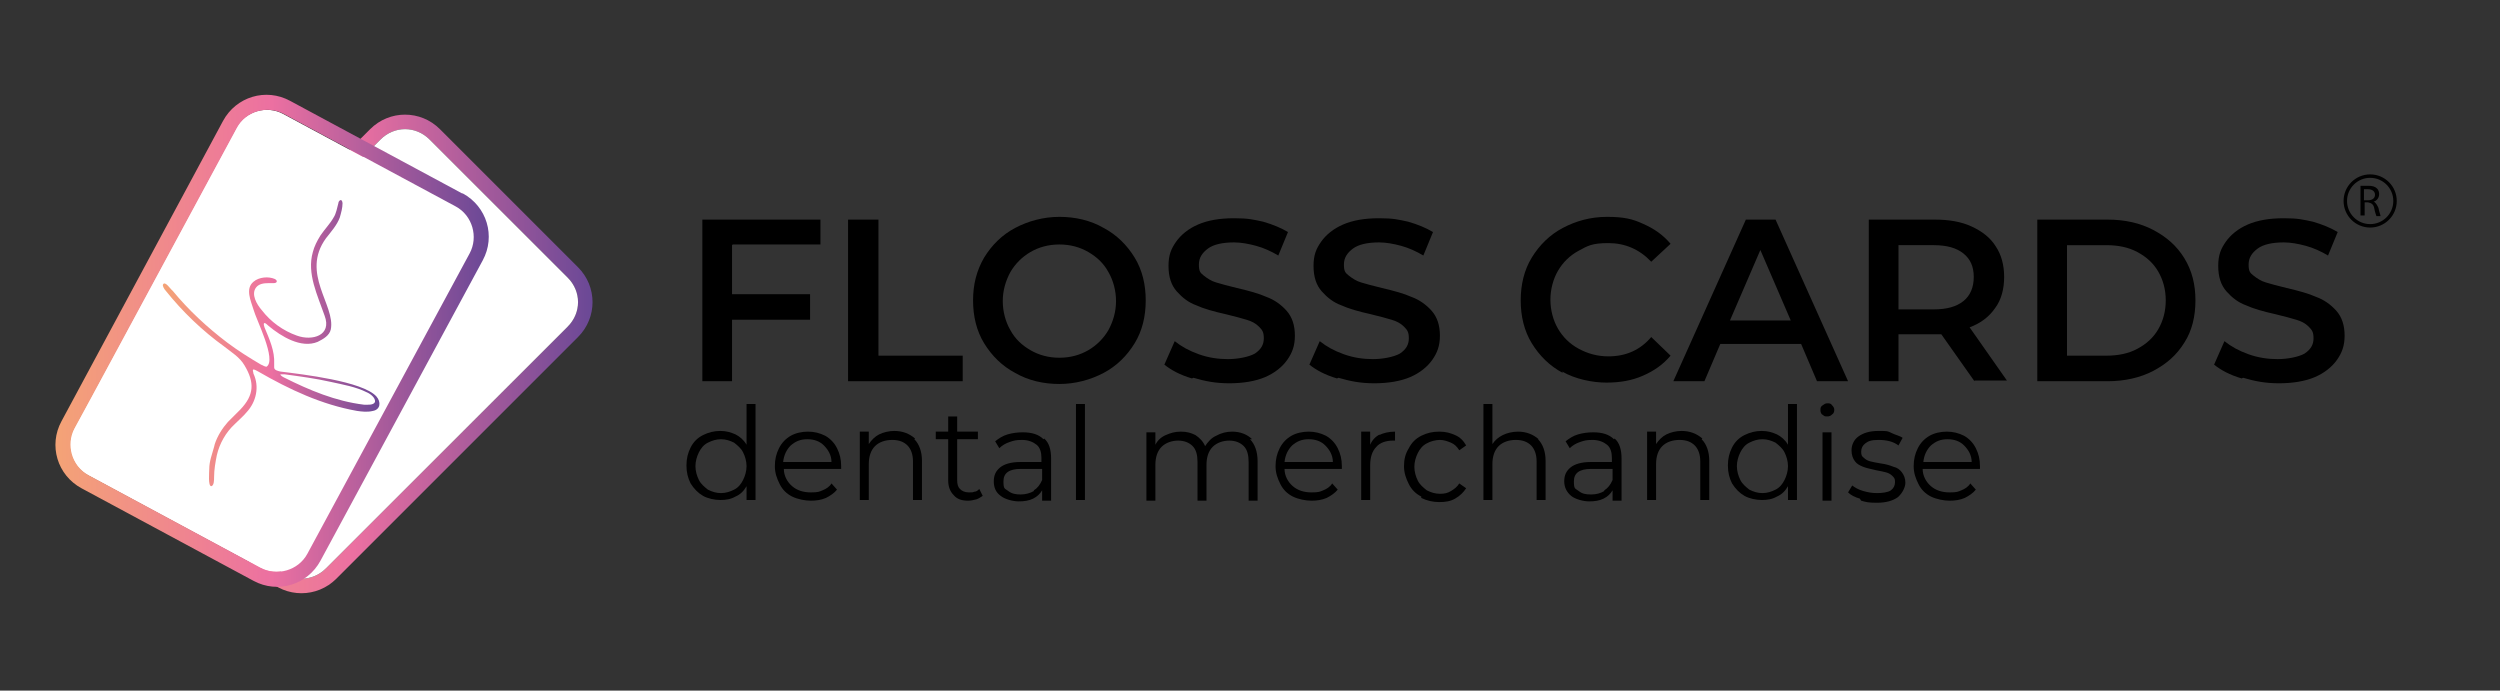 <svg id="Ebene_1" xmlns="http://www.w3.org/2000/svg" xmlns:xlink="http://www.w3.org/1999/xlink" version="1.1" viewBox="0 0 362 100">
  
  <rect x="0" y="0" width="362" height="100" fill="#333333" stroke="none"/>
  
  <defs>
    <style>
      .st0 {
        fill: url(#linear-gradient2);
      }

      .st1 {
        fill: url(#linear-gradient1);
      }

      .st2 {
        fill: url(#linear-gradient);
      }

      .st3 {
        fill: #fff;
      }

      .st4 {
        fill: none;
        stroke: #000;
        stroke-miterlimit: 10;
        stroke-width: .5px;
      }
    </style>
    <linearGradient id="linear-gradient" x1="16.5" y1="51.3" x2="85.8" y2="51.3" gradientUnits="userSpaceOnUse">
      <stop offset="0" stop-color="#f4a376"></stop>
      <stop offset=".5" stop-color="#ec70a1"></stop>
      <stop offset="1" stop-color="#6a4896"></stop>
    </linearGradient>
    <linearGradient id="linear-gradient1" x1="8" y1="49.4" x2="70.7" y2="49.4" xlink:href="#linear-gradient"></linearGradient>
    <linearGradient id="linear-gradient2" x1="23.6" y1="49.4" x2="55" y2="49.4" xlink:href="#linear-gradient"></linearGradient>
  </defs>
  <g>
    <path class="st2" d="M63.7,18.7l20,20c2.8,2.8,2.8,7.3,0,10.1l-35,35c-2.8,2.8-7.3,2.8-10.1,0l-20-20c-2.8-2.8-2.8-7.3,0-10.1L53.6,18.7c2.8-2.8,7.3-2.8,10.1,0ZM62.2,20.2c-2-2-5.1-2-7.1,0l-31.3,31.3-3.7,3.7c-2,2-2,5.1,0,7.1l20,20c2,2,5.1,2,7.1,0l35-35c2-2,2-5.1,0-7.1l-20-20Z"></path>
    <path class="st3" d="M62.2,20.2c-2-2-5.1-2-7.1,0l-31.3,31.3-3.7,3.7c-2,2-2,5.1,0,7.1l20,20c2,2,5.1,2,7.1,0l35-35c2-2,2-5.1,0-7.1l-20-20Z"></path>
    <path class="st3" d="M41,16.5c-2.4-1.3-5.5-.4-6.8,2L13.2,57.4l-2.5,4.6c-1.3,2.4-.4,5.5,2,6.8l24.9,13.4c2.4,1.3,5.5.4,6.8-2l23.5-43.5c1.3-2.4.4-5.5-2-6.8l-24.9-13.4Z"></path>
    <path class="st1" d="M66.9,28l-24.9-13.4c-3.5-1.9-7.8-.6-9.7,2.9L8.9,61c-1.9,3.5-.6,7.8,2.9,9.7l24.9,13.4c3.5,1.9,7.8.6,9.7-2.9l23.5-43.5c1.9-3.5.6-7.8-2.9-9.7ZM68,36.7l-23.5,43.5c-1.3,2.4-4.4,3.3-6.8,2l-24.9-13.4c-2.4-1.3-3.3-4.4-2-6.8l2.5-4.6,21-38.9c1.3-2.4,4.4-3.3,6.8-2l24.9,13.4c2.4,1.3,3.3,4.4,2,6.8Z"></path>
    <path class="st0" d="M31.1,64.3c.4-1.2,1.1-2.3,1.9-3.2.6-.6,1.2-1.2,1.8-1.8,2-2.1,2.1-3.9.6-6.4-.7-1.2-1.9-1.9-2.9-2.7-3.2-2.3-6.1-5.1-8.5-8.1-.2-.2-.5-.7-.4-.9.3-.6,1.1.7,1.4.9,2.3,2.8,5,5.3,7.9,7.5,1.6,1.2,3.2,2.2,4.9,3.2.3.1.5.3.8.3,1.5-1-1.5-6.8-1.9-8.3-.4-1.3-1.2-3,0-4,.8-.7,2.2-.8,3.1-.4.4.2.4.6-.2.6-.3,0-.5,0-.8,0-.6,0-1.3.1-1.7.6-.8,1,.1,2.5.8,3.3,1.3,1.7,3.1,3,5.1,3.7,2.2.8,5.1,0,4-2.9-1-2.9-2.6-6.1-1.7-9.2.2-.8.6-1.6,1.1-2.4.6-.9,1.4-1.7,1.9-2.6.4-.6.5-1.4.7-2.1,0-.3.5-.8.6,0,0,.7-.2,1.4-.4,2.1-.4,1.1-1.3,2.1-2,3-3.7,5.1,1.4,9.7.7,13.2-.2.9-1.1,1.4-1.9,1.8-2.4,1-5.3-.8-7.1-2.3-.5-.5-.9-.7-.6.2.7,1.7,1.5,3.4,1.4,5.3,0,.2,0,.4,0,.5,0,.4.5.5.9.6,3.2.4,11.9,1.4,13.9,3.6.7.8.6,1.9-.5,2.1-.8.2-1.6.1-2.3,0-5.1-.9-9.8-3.1-14.3-5.7-.2-.1-.5-.3-.7-.3-.2,0,0,.4,0,.6.9,1.9.4,4.1-1,5.6-.5.6-1.1,1.1-1.7,1.7-1.3,1.2-2.2,2.8-2.6,4.5-.2,1-.4,2.1-.4,3.2,0,.4,0,1.2-.4,1.3-.5,0-.3-2-.3-2.5,0-1.1.4-2.1.7-3.2h0ZM40.6,54.2c0,.2.4.4.6.5,3.6,1.8,7.4,3.4,11.5,3.9.5,0,1.4.1,1.6-.4.1-.6-.7-1.2-1.2-1.4-1.6-.8-3.4-1.1-5.2-1.5-2.2-.5-4.5-.8-6.7-1.1-.2,0-.5,0-.6,0h0Z"></path>
    <g>
      <path d="M106,35.5v7.1h11.3v3.7h-11.3v8.9h-4.3v-23.4h17.1v3.6h-12.7Z"></path>
      <path d="M122.9,31.8h4.3v19.7h12.2v3.7h-16.6v-23.4Z"></path>
      <path d="M147,54c-1.9-1-3.4-2.5-4.5-4.3s-1.6-3.9-1.6-6.2.5-4.3,1.6-6.2c1.1-1.8,2.6-3.3,4.5-4.3,1.9-1,4.1-1.6,6.4-1.6s4.5.5,6.4,1.6c1.9,1,3.4,2.5,4.5,4.3,1.1,1.8,1.6,3.9,1.6,6.2s-.5,4.4-1.6,6.2c-1.1,1.8-2.6,3.3-4.5,4.3-1.9,1-4.1,1.6-6.4,1.6s-4.5-.5-6.4-1.6ZM157.6,50.7c1.2-.7,2.2-1.7,2.9-2.9.7-1.3,1.1-2.7,1.1-4.2s-.4-3-1.1-4.2c-.7-1.3-1.7-2.2-2.9-2.9s-2.6-1.1-4.2-1.1-3,.4-4.2,1.1c-1.2.7-2.2,1.7-2.9,2.9-.7,1.3-1.1,2.7-1.1,4.2s.4,3,1.1,4.2c.7,1.3,1.7,2.2,2.9,2.9,1.2.7,2.6,1.1,4.2,1.1s3-.4,4.2-1.1Z"></path>
      <path d="M172.6,54.8c-1.7-.5-3-1.2-4-2l1.5-3.4c1,.8,2.1,1.4,3.5,1.9,1.4.5,2.8.7,4.2.7s3-.3,3.9-.8c.9-.6,1.3-1.3,1.3-2.2s-.2-1.2-.7-1.7-1.1-.8-1.8-1c-.7-.2-1.7-.5-3-.8-1.8-.4-3.2-.8-4.3-1.3-1.1-.4-2-1.1-2.8-2-.8-.9-1.2-2.1-1.2-3.7s.4-2.5,1.1-3.5,1.8-1.9,3.2-2.5c1.4-.6,3.1-.9,5.2-.9s2.8.2,4.2.5c1.4.4,2.6.9,3.6,1.5l-1.4,3.4c-1-.6-2.1-1.1-3.2-1.4-1.1-.3-2.2-.5-3.2-.5-1.7,0-3,.3-3.8.9-.8.6-1.3,1.3-1.3,2.3s.2,1.2.7,1.6,1.1.8,1.8,1c.7.2,1.7.5,3,.8,1.7.4,3.2.8,4.3,1.3,1.1.4,2.1,1.1,2.9,2s1.2,2.1,1.2,3.6-.4,2.5-1.1,3.5c-.7,1-1.8,1.9-3.2,2.5-1.4.6-3.2.9-5.2.9s-3.5-.3-5.2-.8Z"></path>
      <path d="M193.6,54.8c-1.7-.5-3-1.2-4-2l1.5-3.4c1,.8,2.1,1.4,3.5,1.9s2.8.7,4.2.7,3-.3,3.9-.8c.9-.6,1.3-1.3,1.3-2.2s-.2-1.2-.7-1.7-1.1-.8-1.8-1c-.7-.2-1.7-.5-3-.8-1.8-.4-3.2-.8-4.3-1.3-1.1-.4-2-1.1-2.8-2s-1.2-2.1-1.2-3.7.4-2.5,1.1-3.5,1.8-1.9,3.2-2.5c1.4-.6,3.1-.9,5.2-.9s2.8.2,4.2.5c1.4.4,2.6.9,3.6,1.5l-1.4,3.4c-1-.6-2.1-1.1-3.2-1.4-1.1-.3-2.2-.5-3.2-.5-1.7,0-3,.3-3.8.9-.8.6-1.3,1.3-1.3,2.3s.2,1.2.7,1.6,1.1.8,1.8,1c.7.2,1.7.5,3,.8,1.7.4,3.2.8,4.3,1.3,1.1.4,2.1,1.1,2.9,2s1.2,2.1,1.2,3.6-.4,2.5-1.1,3.5c-.7,1-1.8,1.9-3.2,2.5-1.4.6-3.2.9-5.2.9s-3.5-.3-5.2-.8Z"></path>
      <path d="M226.3,54c-1.9-1-3.4-2.5-4.5-4.3-1.1-1.8-1.6-3.9-1.6-6.2s.5-4.4,1.6-6.2c1.1-1.8,2.6-3.3,4.5-4.3,1.9-1,4-1.6,6.4-1.6s3.7.3,5.2,1c1.6.7,2.9,1.6,4,2.9l-2.8,2.6c-1.7-1.8-3.8-2.7-6.2-2.7s-3,.4-4.3,1.1-2.3,1.7-3,2.9-1.1,2.7-1.1,4.2.4,3,1.1,4.2c.7,1.2,1.7,2.2,3,2.9s2.7,1.1,4.3,1.1c2.5,0,4.6-.9,6.2-2.8l2.8,2.7c-1.1,1.3-2.4,2.2-4,2.9-1.6.7-3.3,1-5.3,1s-4.5-.5-6.4-1.6Z"></path>
      <path d="M260.8,49.8h-11.7l-2.3,5.4h-4.5l10.5-23.4h4.3l10.5,23.4h-4.5l-2.3-5.4ZM259.3,46.4l-4.4-10.2-4.4,10.2h8.8Z"></path>
      <path d="M285.9,55.2l-4.8-6.8c-.2,0-.5,0-.9,0h-5.3v6.8h-4.3v-23.4h9.6c2,0,3.8.3,5.3,1s2.7,1.6,3.5,2.9c.8,1.2,1.2,2.7,1.2,4.4s-.4,3.3-1.3,4.5c-.9,1.3-2.1,2.2-3.7,2.8l5.4,7.7h-4.7ZM284.3,36.7c-1-.8-2.4-1.2-4.3-1.2h-5.1v9.3h5.1c1.9,0,3.3-.4,4.3-1.2,1-.8,1.5-2,1.5-3.5s-.5-2.6-1.5-3.4Z"></path>
      <path d="M295,31.8h10.2c2.5,0,4.7.5,6.6,1.5s3.4,2.3,4.5,4.1c1.1,1.8,1.6,3.8,1.6,6.1s-.5,4.4-1.6,6.1c-1.1,1.8-2.6,3.1-4.5,4.1s-4.2,1.5-6.6,1.5h-10.2v-23.4ZM305,51.5c1.7,0,3.2-.3,4.5-1s2.3-1.6,3-2.8c.7-1.2,1.1-2.6,1.1-4.2s-.4-3-1.1-4.2c-.7-1.2-1.7-2.1-3-2.8-1.3-.7-2.8-1-4.5-1h-5.7v16h5.7Z"></path>
      <path d="M324.6,54.8c-1.7-.5-3-1.2-4-2l1.5-3.4c1,.8,2.1,1.4,3.5,1.9s2.8.7,4.2.7,3-.3,3.9-.8c.9-.6,1.3-1.3,1.3-2.2s-.2-1.2-.7-1.7-1.1-.8-1.8-1c-.7-.2-1.7-.5-3-.8-1.8-.4-3.2-.8-4.3-1.3-1.1-.4-2-1.1-2.8-2s-1.2-2.1-1.2-3.7.4-2.5,1.1-3.5,1.8-1.9,3.2-2.5c1.4-.6,3.1-.9,5.2-.9s2.8.2,4.2.5c1.4.4,2.6.9,3.6,1.5l-1.4,3.4c-1-.6-2.1-1.1-3.2-1.4-1.1-.3-2.2-.5-3.2-.5-1.7,0-3,.3-3.8.9-.8.6-1.3,1.3-1.3,2.3s.2,1.2.7,1.6,1.1.8,1.8,1c.7.2,1.7.5,3,.8,1.7.4,3.2.8,4.3,1.3,1.1.4,2.1,1.1,2.9,2s1.2,2.1,1.2,3.6-.4,2.5-1.1,3.5c-.7,1-1.8,1.9-3.2,2.5-1.4.6-3.2.9-5.2.9s-3.5-.3-5.2-.8Z"></path>
      <path d="M109.4,58.5v13.9h-1.3v-2c-.4.7-.9,1.2-1.6,1.5-.7.4-1.4.5-2.2.5s-1.8-.2-2.5-.6-1.3-1-1.8-1.8c-.4-.8-.6-1.6-.6-2.6s.2-1.8.6-2.6c.4-.8,1-1.4,1.8-1.8s1.6-.6,2.5-.6,1.5.2,2.2.5c.6.3,1.2.8,1.6,1.5v-5.9h1.3ZM106.3,70.9c.6-.3,1-.8,1.3-1.4s.5-1.3.5-2-.2-1.4-.5-2-.8-1-1.3-1.4c-.6-.3-1.2-.5-1.9-.5s-1.3.2-1.9.5c-.6.3-1,.8-1.3,1.4-.3.6-.5,1.3-.5,2s.2,1.4.5,2c.3.6.8,1,1.3,1.4.6.3,1.2.5,1.9.5s1.3-.2,1.9-.5Z"></path>
      <path d="M121.7,67.9h-8.2c0,1,.5,1.9,1.2,2.5s1.6.9,2.7.9,1.2-.1,1.7-.3c.5-.2,1-.5,1.3-1l.8.9c-.4.5-1,.9-1.6,1.2-.7.3-1.4.4-2.2.4s-1.9-.2-2.7-.6c-.8-.4-1.4-1-1.8-1.8s-.7-1.6-.7-2.6.2-1.8.6-2.6c.4-.8,1-1.4,1.7-1.8.7-.4,1.6-.6,2.5-.6s1.7.2,2.5.6c.7.4,1.3,1,1.7,1.8.4.8.6,1.6.6,2.6v.4ZM114.5,64.5c-.6.6-1,1.4-1.1,2.4h7c0-1-.5-1.8-1.1-2.4-.6-.6-1.4-.9-2.4-.9s-1.7.3-2.4.9Z"></path>
      <path d="M132.4,63.6c.7.7,1.1,1.8,1.1,3.1v5.7h-1.3v-5.6c0-1-.3-1.8-.8-2.3-.5-.5-1.2-.8-2.2-.8s-1.9.3-2.5.9c-.6.6-.9,1.5-.9,2.6v5.2h-1.3v-9.9h1.3v1.8c.4-.6.9-1.1,1.5-1.4.6-.3,1.4-.5,2.2-.5,1.2,0,2.2.4,3,1.1Z"></path>
      <path d="M142.3,71.8c-.3.2-.6.4-.9.5-.4.1-.8.2-1.2.2-.9,0-1.6-.2-2.1-.8-.5-.5-.8-1.2-.8-2.1v-6h-1.8v-1.1h1.8v-2.2h1.3v2.2h3v1.1h-3v5.9c0,.6.1,1,.4,1.3.3.3.7.5,1.3.5s.5,0,.8-.1c.3,0,.5-.2.7-.4l.5,1Z"></path>
      <path d="M151.2,63.5c.7.6,1,1.6,1,2.9v6.1h-1.3v-1.5c-.3.5-.7.9-1.3,1.2-.6.3-1.3.4-2.1.4s-2-.3-2.6-.8c-.7-.5-1-1.2-1-2.1s.3-1.5.9-2c.6-.5,1.6-.8,2.9-.8h3.1v-.6c0-.8-.2-1.5-.7-1.9s-1.2-.7-2.1-.7-1.2.1-1.8.3c-.6.2-1.1.5-1.5.9l-.6-1c.5-.4,1.1-.8,1.8-1s1.4-.3,2.2-.3c1.3,0,2.3.3,3,1ZM149.7,71c.5-.3.9-.8,1.2-1.5v-1.6h-3.1c-1.7,0-2.5.6-2.5,1.8s.2,1,.7,1.4,1.1.5,1.8.5,1.4-.2,1.9-.5Z"></path>
      <path d="M155.8,58.5h1.3v13.9h-1.3v-13.9Z"></path>
      <path d="M181,63.6c.7.7,1.1,1.8,1.1,3.2v5.7h-1.3v-5.6c0-1-.2-1.8-.7-2.3-.5-.5-1.2-.8-2.1-.8s-1.8.3-2.4.9c-.6.6-.9,1.5-.9,2.6v5.2h-1.3v-5.6c0-1-.2-1.8-.7-2.3-.5-.5-1.2-.8-2.1-.8s-1.8.3-2.4.9c-.6.6-.9,1.5-.9,2.6v5.2h-1.3v-9.9h1.3v1.8c.3-.6.8-1.1,1.5-1.4s1.3-.5,2.2-.5,1.5.2,2.1.5c.6.4,1.1.9,1.4,1.6.4-.6.9-1.2,1.6-1.5.7-.4,1.5-.6,2.3-.6,1.2,0,2.2.4,2.9,1.1Z"></path>
      <path d="M194.3,67.9h-8.3c0,1,.5,1.9,1.2,2.5s1.6.9,2.7.9,1.2-.1,1.7-.3c.5-.2,1-.5,1.3-1l.8.9c-.4.5-1,.9-1.6,1.2-.7.3-1.4.4-2.2.4s-1.9-.2-2.7-.6c-.8-.4-1.4-1-1.8-1.8s-.7-1.6-.7-2.6.2-1.8.6-2.6c.4-.8,1-1.4,1.7-1.8.7-.4,1.6-.6,2.5-.6s1.7.2,2.5.6c.7.4,1.3,1,1.7,1.8.4.8.6,1.6.6,2.6v.4ZM187.1,64.5c-.6.6-1,1.4-1.1,2.4h7c0-1-.5-1.8-1.1-2.4s-1.4-.9-2.4-.9-1.7.3-2.4.9Z"></path>
      <path d="M199.7,63c.6-.3,1.4-.5,2.3-.5v1.3h-.3c-1,0-1.9.3-2.4.9-.6.6-.9,1.5-.9,2.7v5h-1.3v-9.9h1.3v1.9c.3-.7.8-1.2,1.4-1.5Z"></path>
      <path d="M205.8,71.9c-.8-.4-1.4-1-1.8-1.8-.4-.8-.7-1.6-.7-2.6s.2-1.8.7-2.6c.4-.8,1-1.4,1.8-1.8.8-.4,1.6-.6,2.6-.6s1.6.2,2.3.5c.7.3,1.2.8,1.6,1.5l-1,.7c-.3-.5-.7-.9-1.2-1.1-.5-.2-1-.4-1.6-.4s-1.4.2-1.9.5c-.6.3-1,.8-1.3,1.4-.3.6-.5,1.3-.5,2s.2,1.4.5,2c.3.6.8,1,1.3,1.4.6.3,1.2.5,1.9.5s1.1-.1,1.6-.4.9-.6,1.2-1.1l1,.7c-.4.6-.9,1.1-1.6,1.5s-1.4.5-2.3.5-1.8-.2-2.6-.6Z"></path>
      <path d="M222.7,63.6c.7.7,1.1,1.8,1.1,3.1v5.7h-1.3v-5.6c0-1-.3-1.8-.8-2.3-.5-.5-1.2-.8-2.2-.8s-1.9.3-2.5.9c-.6.6-.9,1.5-.9,2.6v5.2h-1.3v-13.9h1.3v5.8c.4-.6.9-1,1.5-1.3s1.4-.5,2.2-.5c1.2,0,2.2.4,3,1.1Z"></path>
      <path d="M233.8,63.5c.7.6,1,1.6,1,2.9v6.1h-1.3v-1.5c-.3.5-.7.9-1.3,1.2-.6.3-1.3.4-2.1.4s-2-.3-2.6-.8c-.6-.5-1-1.2-1-2.1s.3-1.5.9-2,1.6-.8,2.9-.8h3.1v-.6c0-.8-.2-1.5-.7-1.9-.5-.4-1.2-.7-2.1-.7s-1.2.1-1.8.3-1.1.5-1.5.9l-.6-1c.5-.4,1.1-.8,1.8-1s1.4-.3,2.2-.3c1.3,0,2.3.3,3,1ZM232.3,71c.5-.3.9-.8,1.2-1.5v-1.6h-3.1c-1.7,0-2.5.6-2.5,1.8s.2,1,.7,1.4,1,.5,1.8.5,1.4-.2,1.9-.5Z"></path>
      <path d="M246.4,63.6c.7.7,1.1,1.8,1.1,3.1v5.7h-1.3v-5.6c0-1-.3-1.8-.8-2.3-.5-.5-1.2-.8-2.2-.8s-1.9.3-2.5.9c-.6.6-.9,1.5-.9,2.6v5.2h-1.3v-9.9h1.3v1.8c.4-.6.9-1.1,1.5-1.4.6-.3,1.4-.5,2.2-.5,1.2,0,2.2.4,3,1.1Z"></path>
      <path d="M260.2,58.5v13.9h-1.3v-2c-.4.7-.9,1.2-1.6,1.5-.7.4-1.4.5-2.2.5s-1.8-.2-2.5-.6-1.3-1-1.8-1.8c-.4-.8-.6-1.6-.6-2.6s.2-1.8.6-2.6c.4-.8,1-1.4,1.8-1.8s1.6-.6,2.5-.6,1.5.2,2.2.5c.6.3,1.2.8,1.6,1.5v-5.9h1.3ZM257.1,70.9c.6-.3,1-.8,1.3-1.4.3-.6.5-1.3.5-2s-.2-1.4-.5-2c-.3-.6-.8-1-1.3-1.4-.6-.3-1.2-.5-1.9-.5s-1.3.2-1.9.5c-.6.3-1,.8-1.3,1.4-.3.6-.5,1.3-.5,2s.2,1.4.5,2c.3.6.8,1,1.3,1.4.6.3,1.2.5,1.9.5s1.3-.2,1.9-.5Z"></path>
      <path d="M263.9,60.1c-.2-.2-.3-.4-.3-.7s0-.5.3-.7.4-.3.7-.3.5,0,.7.3c.2.2.3.4.3.6s0,.5-.3.7c-.2.2-.4.3-.7.3s-.5,0-.7-.3ZM263.9,62.6h1.3v9.9h-1.3v-9.9Z"></path>
      <path d="M269.3,72.2c-.7-.2-1.3-.5-1.7-.9l.6-1c.4.3.9.6,1.6.8s1.3.3,2,.3,1.6-.1,2-.4.6-.7.6-1.2-.1-.6-.4-.9c-.2-.2-.5-.4-.9-.5s-.8-.2-1.4-.3c-.8-.2-1.4-.3-1.9-.5-.5-.2-.9-.4-1.2-.8s-.5-.9-.5-1.6.3-1.5,1-2,1.6-.8,2.9-.8,1.3,0,1.9.3,1.2.4,1.6.7l-.6,1.1c-.8-.6-1.8-.8-2.9-.8s-1.5.2-1.9.5c-.4.3-.6.7-.6,1.2s.1.7.4.9c.2.2.5.4.9.5.4.1.9.2,1.5.3.8.1,1.4.3,1.9.5.5.1.9.4,1.2.8.3.4.5.9.5,1.5s-.4,1.5-1.1,2.1c-.7.5-1.7.8-3,.8s-1.6-.1-2.3-.3Z"></path>
      <path d="M286.7,67.9h-8.3c0,1,.5,1.9,1.2,2.5s1.6.9,2.7.9,1.2-.1,1.7-.3c.5-.2,1-.5,1.3-1l.8.9c-.4.5-1,.9-1.6,1.2-.7.3-1.4.4-2.2.4s-1.9-.2-2.7-.6c-.8-.4-1.4-1-1.8-1.8s-.7-1.6-.7-2.6.2-1.8.6-2.6c.4-.8,1-1.4,1.7-1.8.7-.4,1.6-.6,2.5-.6s1.7.2,2.5.6c.7.4,1.3,1,1.7,1.8.4.8.6,1.6.6,2.6v.4ZM279.6,64.5c-.6.6-1,1.4-1.1,2.4h7c0-1-.5-1.8-1.1-2.4s-1.4-.9-2.4-.9-1.7.3-2.4.9Z"></path>
    </g>
  </g>
  <circle class="st4" cx="343.2" cy="29.1" r="3.6"></circle>
  <path d="M341.8,26.9c.3,0,.7,0,1.1,0,.6,0,1,.1,1.3.4.2.2.3.5.3.8,0,.6-.4,1-.8,1.1h0c.3.1.5.5.7.9.1.6.3,1,.3,1.2h-.6c0-.1-.2-.5-.3-1.1-.1-.6-.4-.8-.9-.9h-.5v1.9h-.6v-4.4ZM342.3,29h.6c.6,0,1-.3,1-.8s-.4-.8-1-.8c-.3,0-.5,0-.6,0v1.6Z"></path>
</svg>
